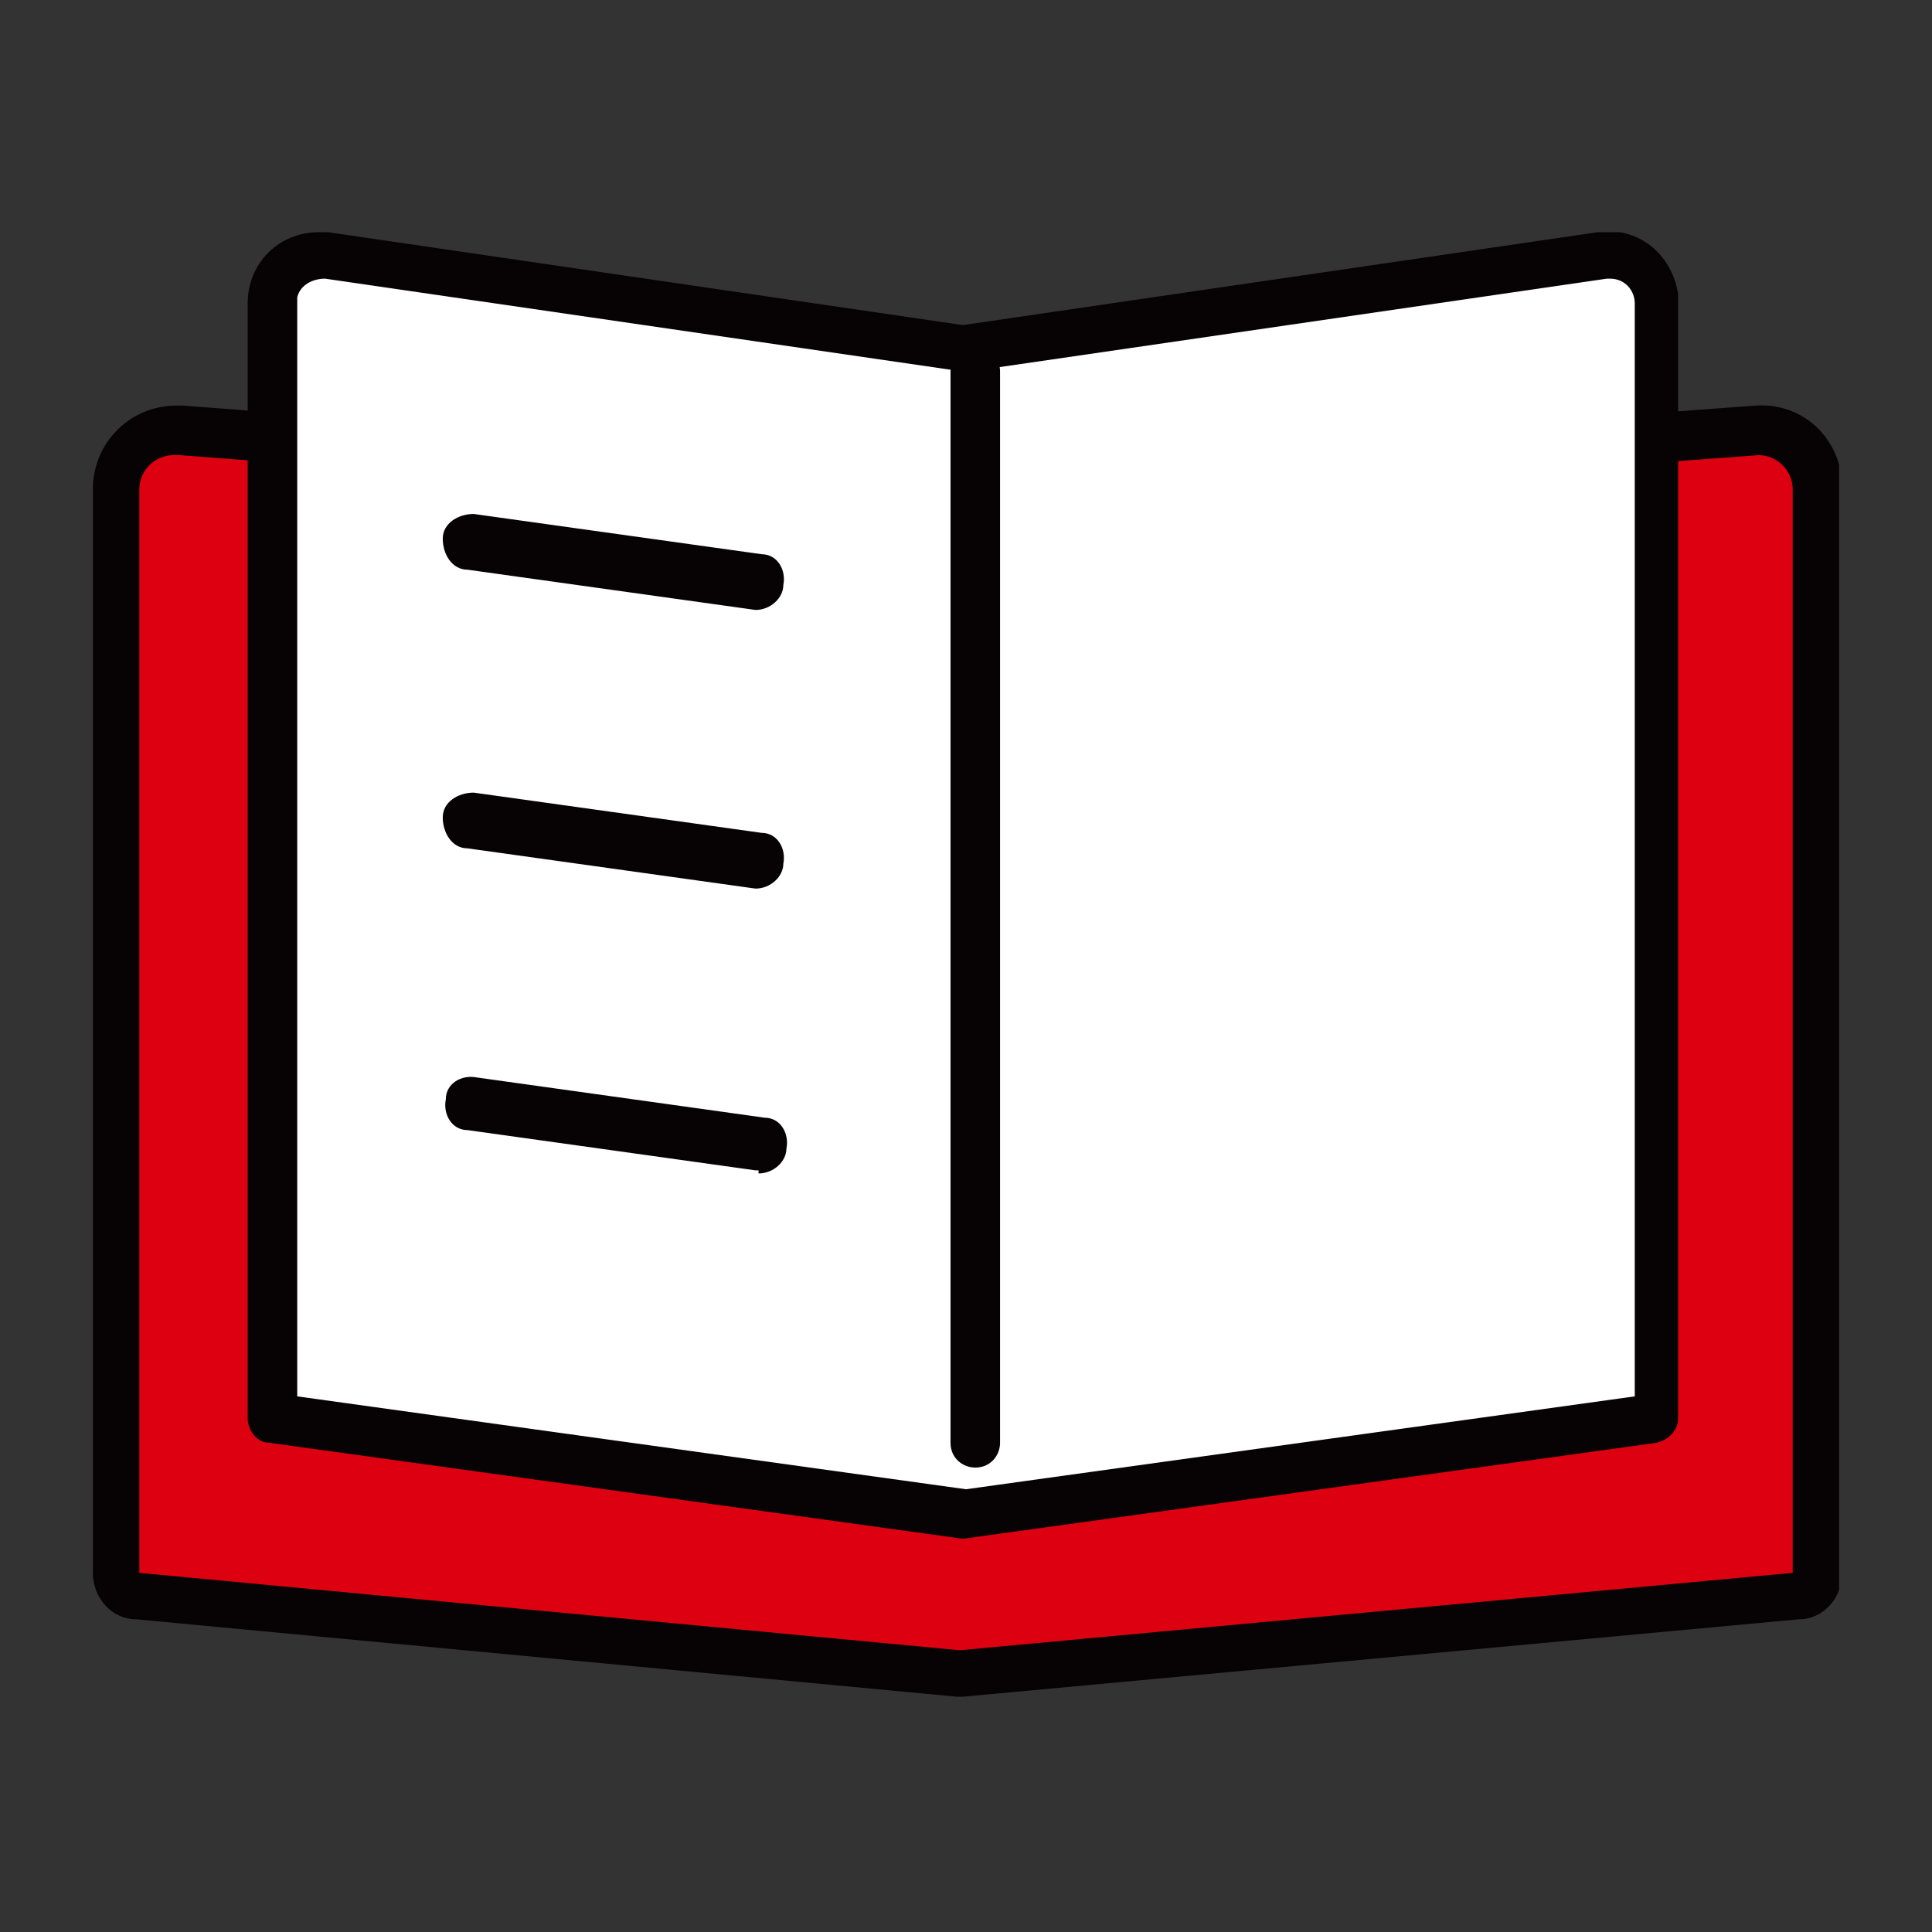 <?xml version="1.0" encoding="UTF-8"?>
<svg xmlns="http://www.w3.org/2000/svg" xmlns:xlink="http://www.w3.org/1999/xlink" id="_グループ_57" data-name="グループ_57" version="1.1" viewBox="0 0 62.4 62.4">
  <rect x="0" y="0" width="62.4" height="62.4" fill="#333333" stroke="none"/>
  <defs>
    <style>
      .st0 {
        fill: none;
      }

      .st1 {
        fill: #dd0010;
      }

      .st2 {
        fill: #070203;
      }

      .st3 {
        fill: #fff;
      }

      .st4 {
        clip-path: url(#clippath);
      }
    </style>
    <clipPath id="clippath">
      <rect class="st0" x="2.9" y="7.5" width="56.5" height="47.3"></rect>
    </clipPath>
  </defs>
  <g class="st4">
    <g id="_グループ_56" data-name="グループ_56">
      <path id="_パス_65" data-name="パス_65" class="st1" d="M57.9,51.6l-27,2.5-26.5-2.5c-.4,0-.7-.4-.7-.8V15.8c0-1,.8-1.9,1.9-1.9,0,0,0,0,.1,0l25.2,1.9,25.7-1.9c1,0,1.9.7,2,1.7,0,0,0,0,0,.1v35c0,.4-.3.7-.7.8"></path>
      <path id="_パス_66" data-name="パス_66" class="st2" d="M30.9,54.8h0l-26.5-2.5c-.8,0-1.4-.7-1.4-1.5V15.8c0-1.5,1.2-2.7,2.7-2.7,0,0,.1,0,.2,0l25.2,1.9,25.6-1.9c1.5-.1,2.7,1,2.8,2.5,0,0,0,.1,0,.2v35c0,.8-.6,1.5-1.4,1.5l-27,2.5h0M5.6,14.7c-.6,0-1.1.5-1.1,1.1v35l26.5,2.5,26.9-2.5v.8c0,0,0-.8,0-.8,0,0,0,0,0,0V15.8c0-.6-.5-1.1-1.1-1.1,0,0,0,0,0,0l-25.7,1.9s0,0-.1,0l-25.2-1.9h0"></path>
      <path id="_パス_67" data-name="パス_67" class="st3" d="M53.5,45.8l-22.4,3.1-22.4-3.1V9.8c0-.8.7-1.5,1.5-1.5,0,0,.1,0,.2,0l20.6,3,20.6-3c.8-.1,1.6.5,1.7,1.3,0,0,0,.1,0,.2v36Z"></path>
      <path id="_パス_68" data-name="パス_68" class="st2" d="M31.2,49.7s0,0-.1,0l-22.4-3.1c-.4,0-.7-.4-.7-.8V9.8c0-1.3,1-2.3,2.3-2.3.1,0,.2,0,.3,0l20.5,3,20.5-3c1.3-.2,2.4.7,2.6,2,0,.1,0,.2,0,.3v36c0,.4-.3.7-.7.8l-22.4,3.1s0,0-.1,0M9.6,45.1l21.6,3,21.6-3V9.8c0-.4-.3-.8-.8-.8,0,0,0,0-.1,0l-20.6,3c0,0-.2,0-.2,0l-20.6-3c-.4,0-.8.2-.9.6,0,0,0,0,0,.1v35.3ZM53.5,45.8h0Z"></path>
      <path id="_パス_69" data-name="パス_69" class="st2" d="M31.5,47.4c-.4,0-.8-.3-.8-.8h0V12c0-.4.3-.8.8-.8.4,0,.8.3.8.8v34.6c0,.4-.3.8-.8.8h0"></path>
      <path id="_パス_70" data-name="パス_70" class="st2" d="M24.5,19.7s0,0-.1,0l-9.3-1.3c-.5,0-.8-.5-.8-1,0-.5.5-.8,1-.8,0,0,0,0,0,0l9.3,1.3c.5,0,.8.5.7,1,0,.4-.4.8-.9.8"></path>
      <path id="_パス_71" data-name="パス_71" class="st2" d="M24.5,28.7s0,0-.1,0l-9.3-1.3c-.5,0-.8-.5-.8-1,0-.5.5-.8,1-.8,0,0,0,0,0,0l9.3,1.3c.5,0,.8.5.7,1,0,.4-.4.8-.9.8"></path>
      <path id="_パス_72" data-name="パス_72" class="st2" d="M24.5,37.8s0,0-.1,0l-9.3-1.3c-.5,0-.8-.5-.7-1,0-.5.5-.8,1-.7l9.3,1.3c.5,0,.8.5.7,1,0,.4-.4.8-.9.8"></path>
    </g>
  </g>
</svg>
